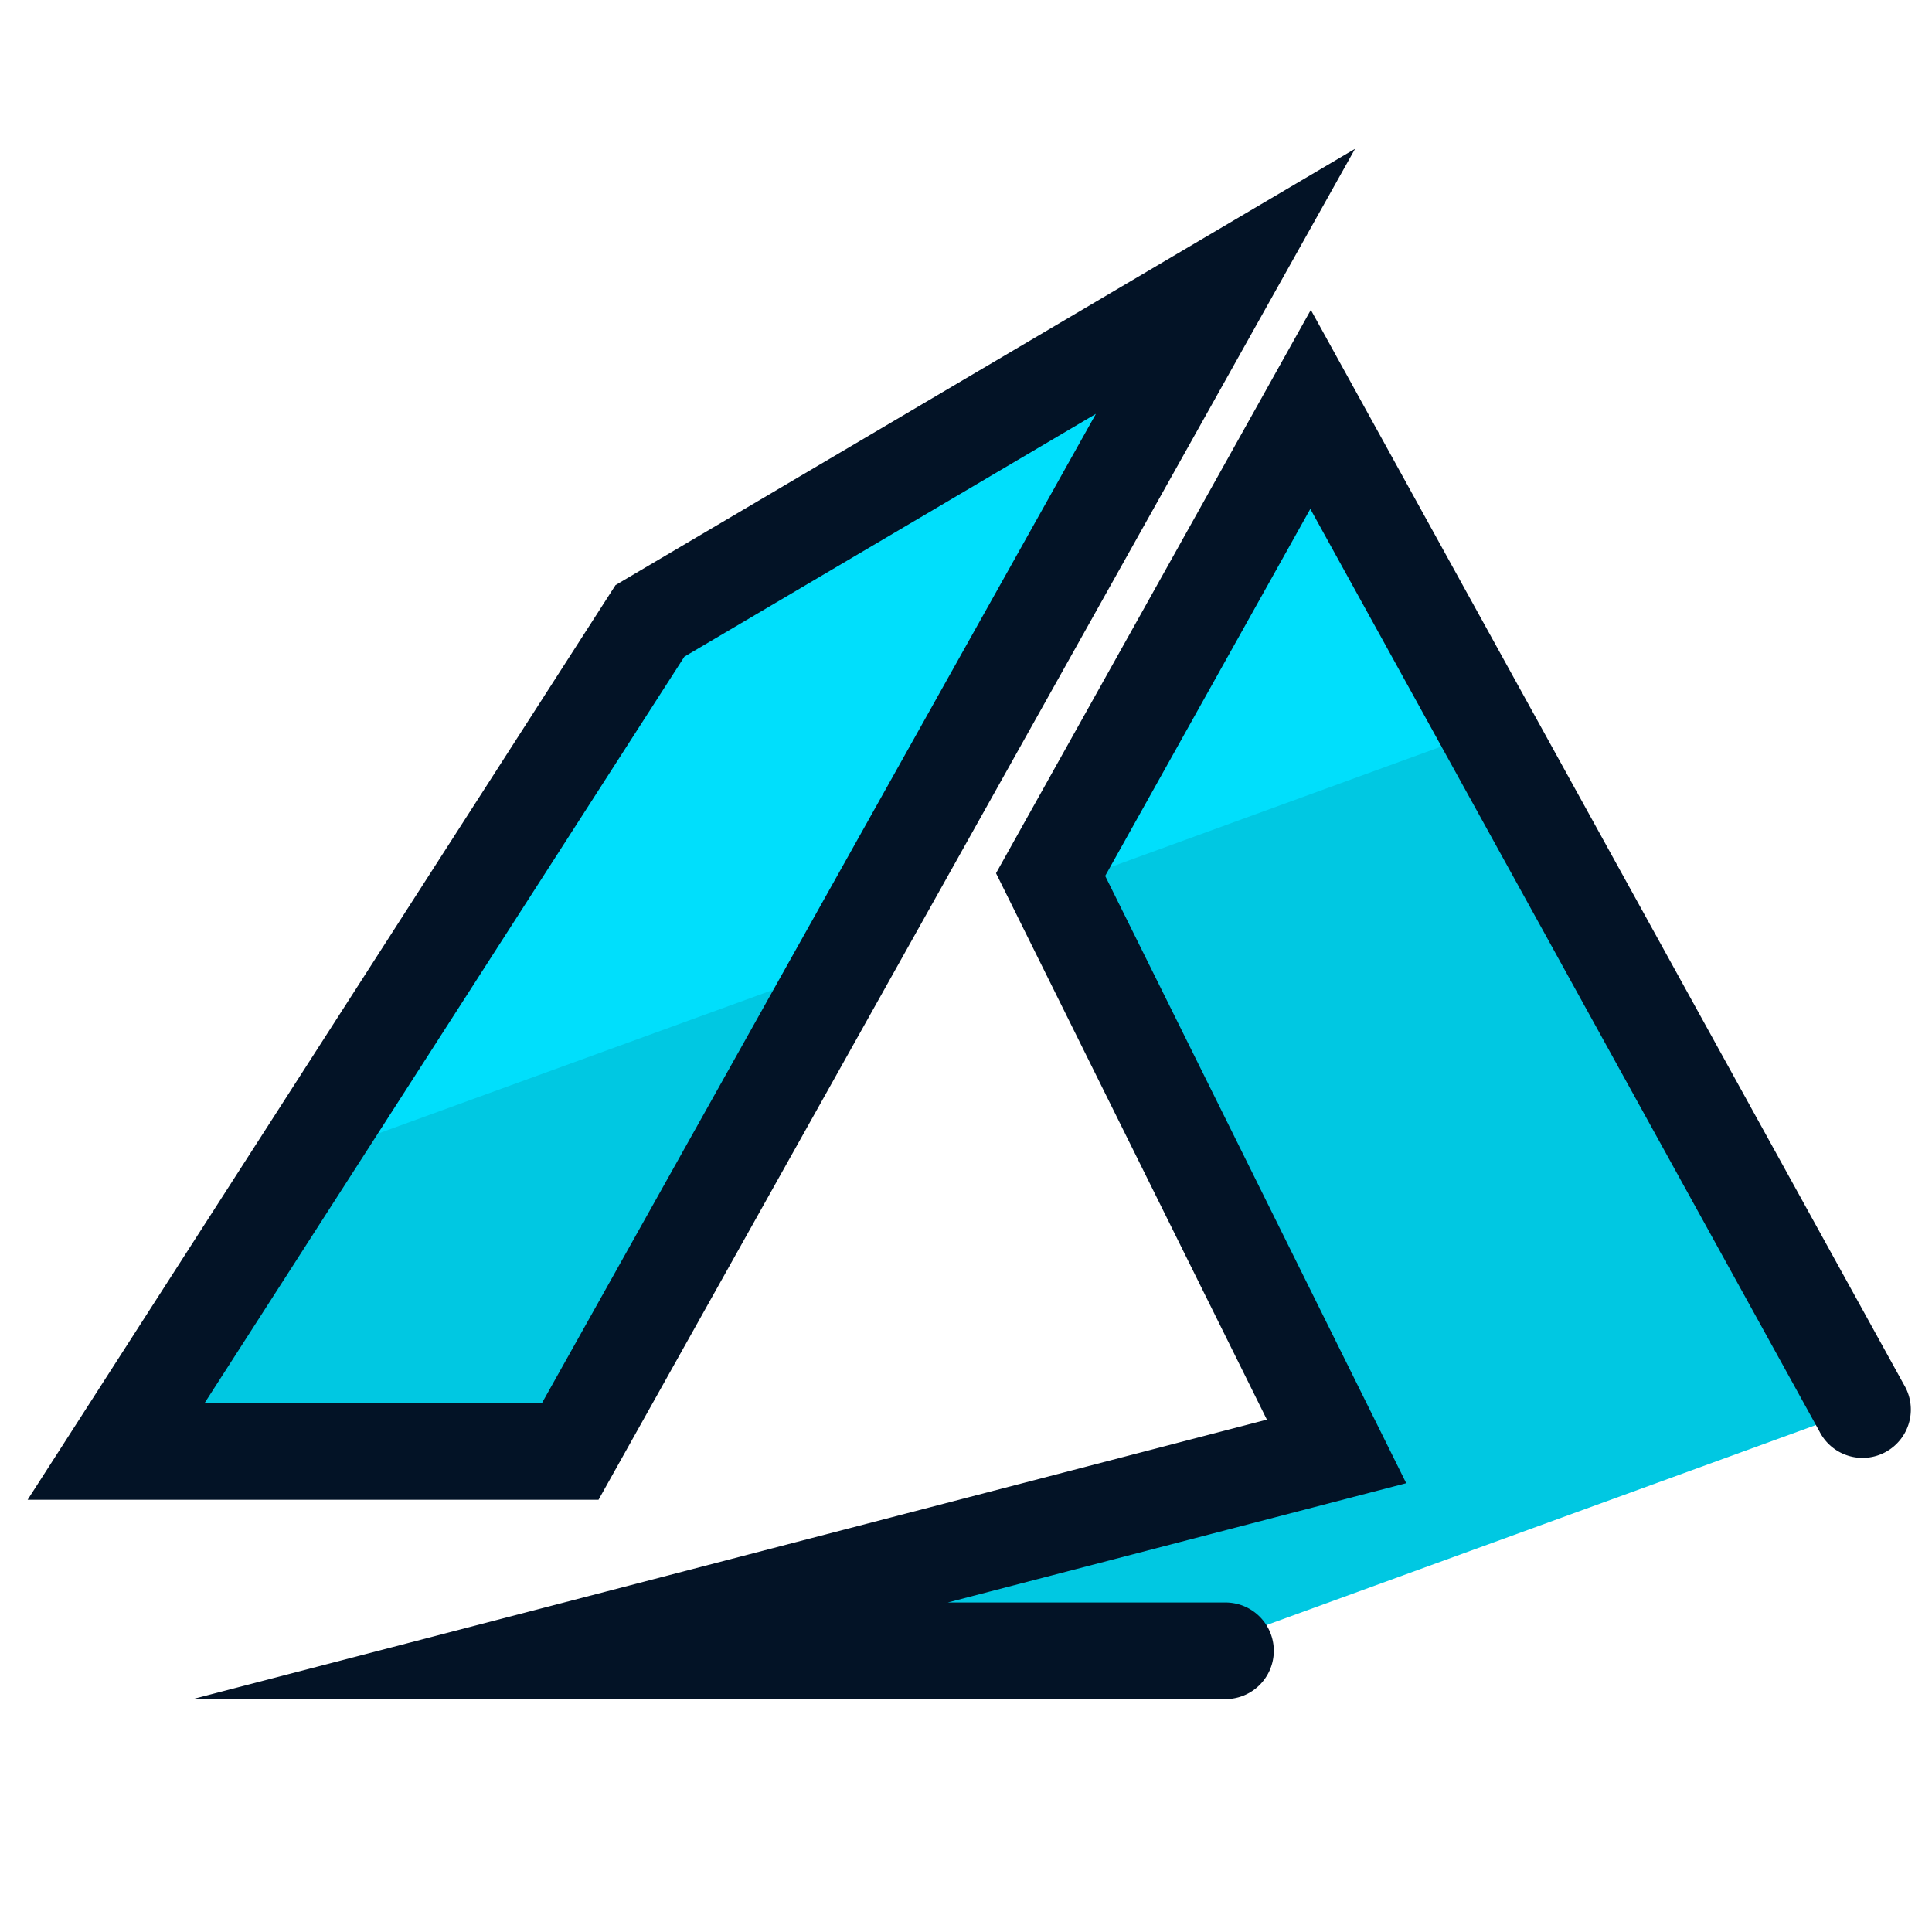 <svg xmlns="http://www.w3.org/2000/svg" version="1.0" viewBox="0 0 50 50"><path fill="#00C8E2" d="M31.716 7.281l-14.895 8.786L3.005 37.563h11.753zm16.463 29.168l-17.23 6.273H14.755l19.834-5.161-7.401-14.929 6.727-12.04z"/><path fill="#00DFFC" d="M31.713 7.278l-9.905 17.684-13.976 5.085 8.989-13.976zm6.78 11.608l-11.146 4.063-.159-.317 6.727-12.04z"/><g fill="#031326"><path d="M35.069 3.851L15.93 15.142.715 38.813H15.49L35.069 3.851zM5.294 36.313l12.418-19.319 10.65-6.283-14.337 25.602H5.294z"/><path d="M49.278 35.843L33.924 8.02l-8.147 14.579 7.01 14.141-27.799 7.232h26.728a1.25 1.25 0 000-2.5h-7.188l11.865-3.087-7.791-15.716 5.309-9.499L47.09 37.05a1.25 1.25 0 102.188-1.207z"/></g></svg>